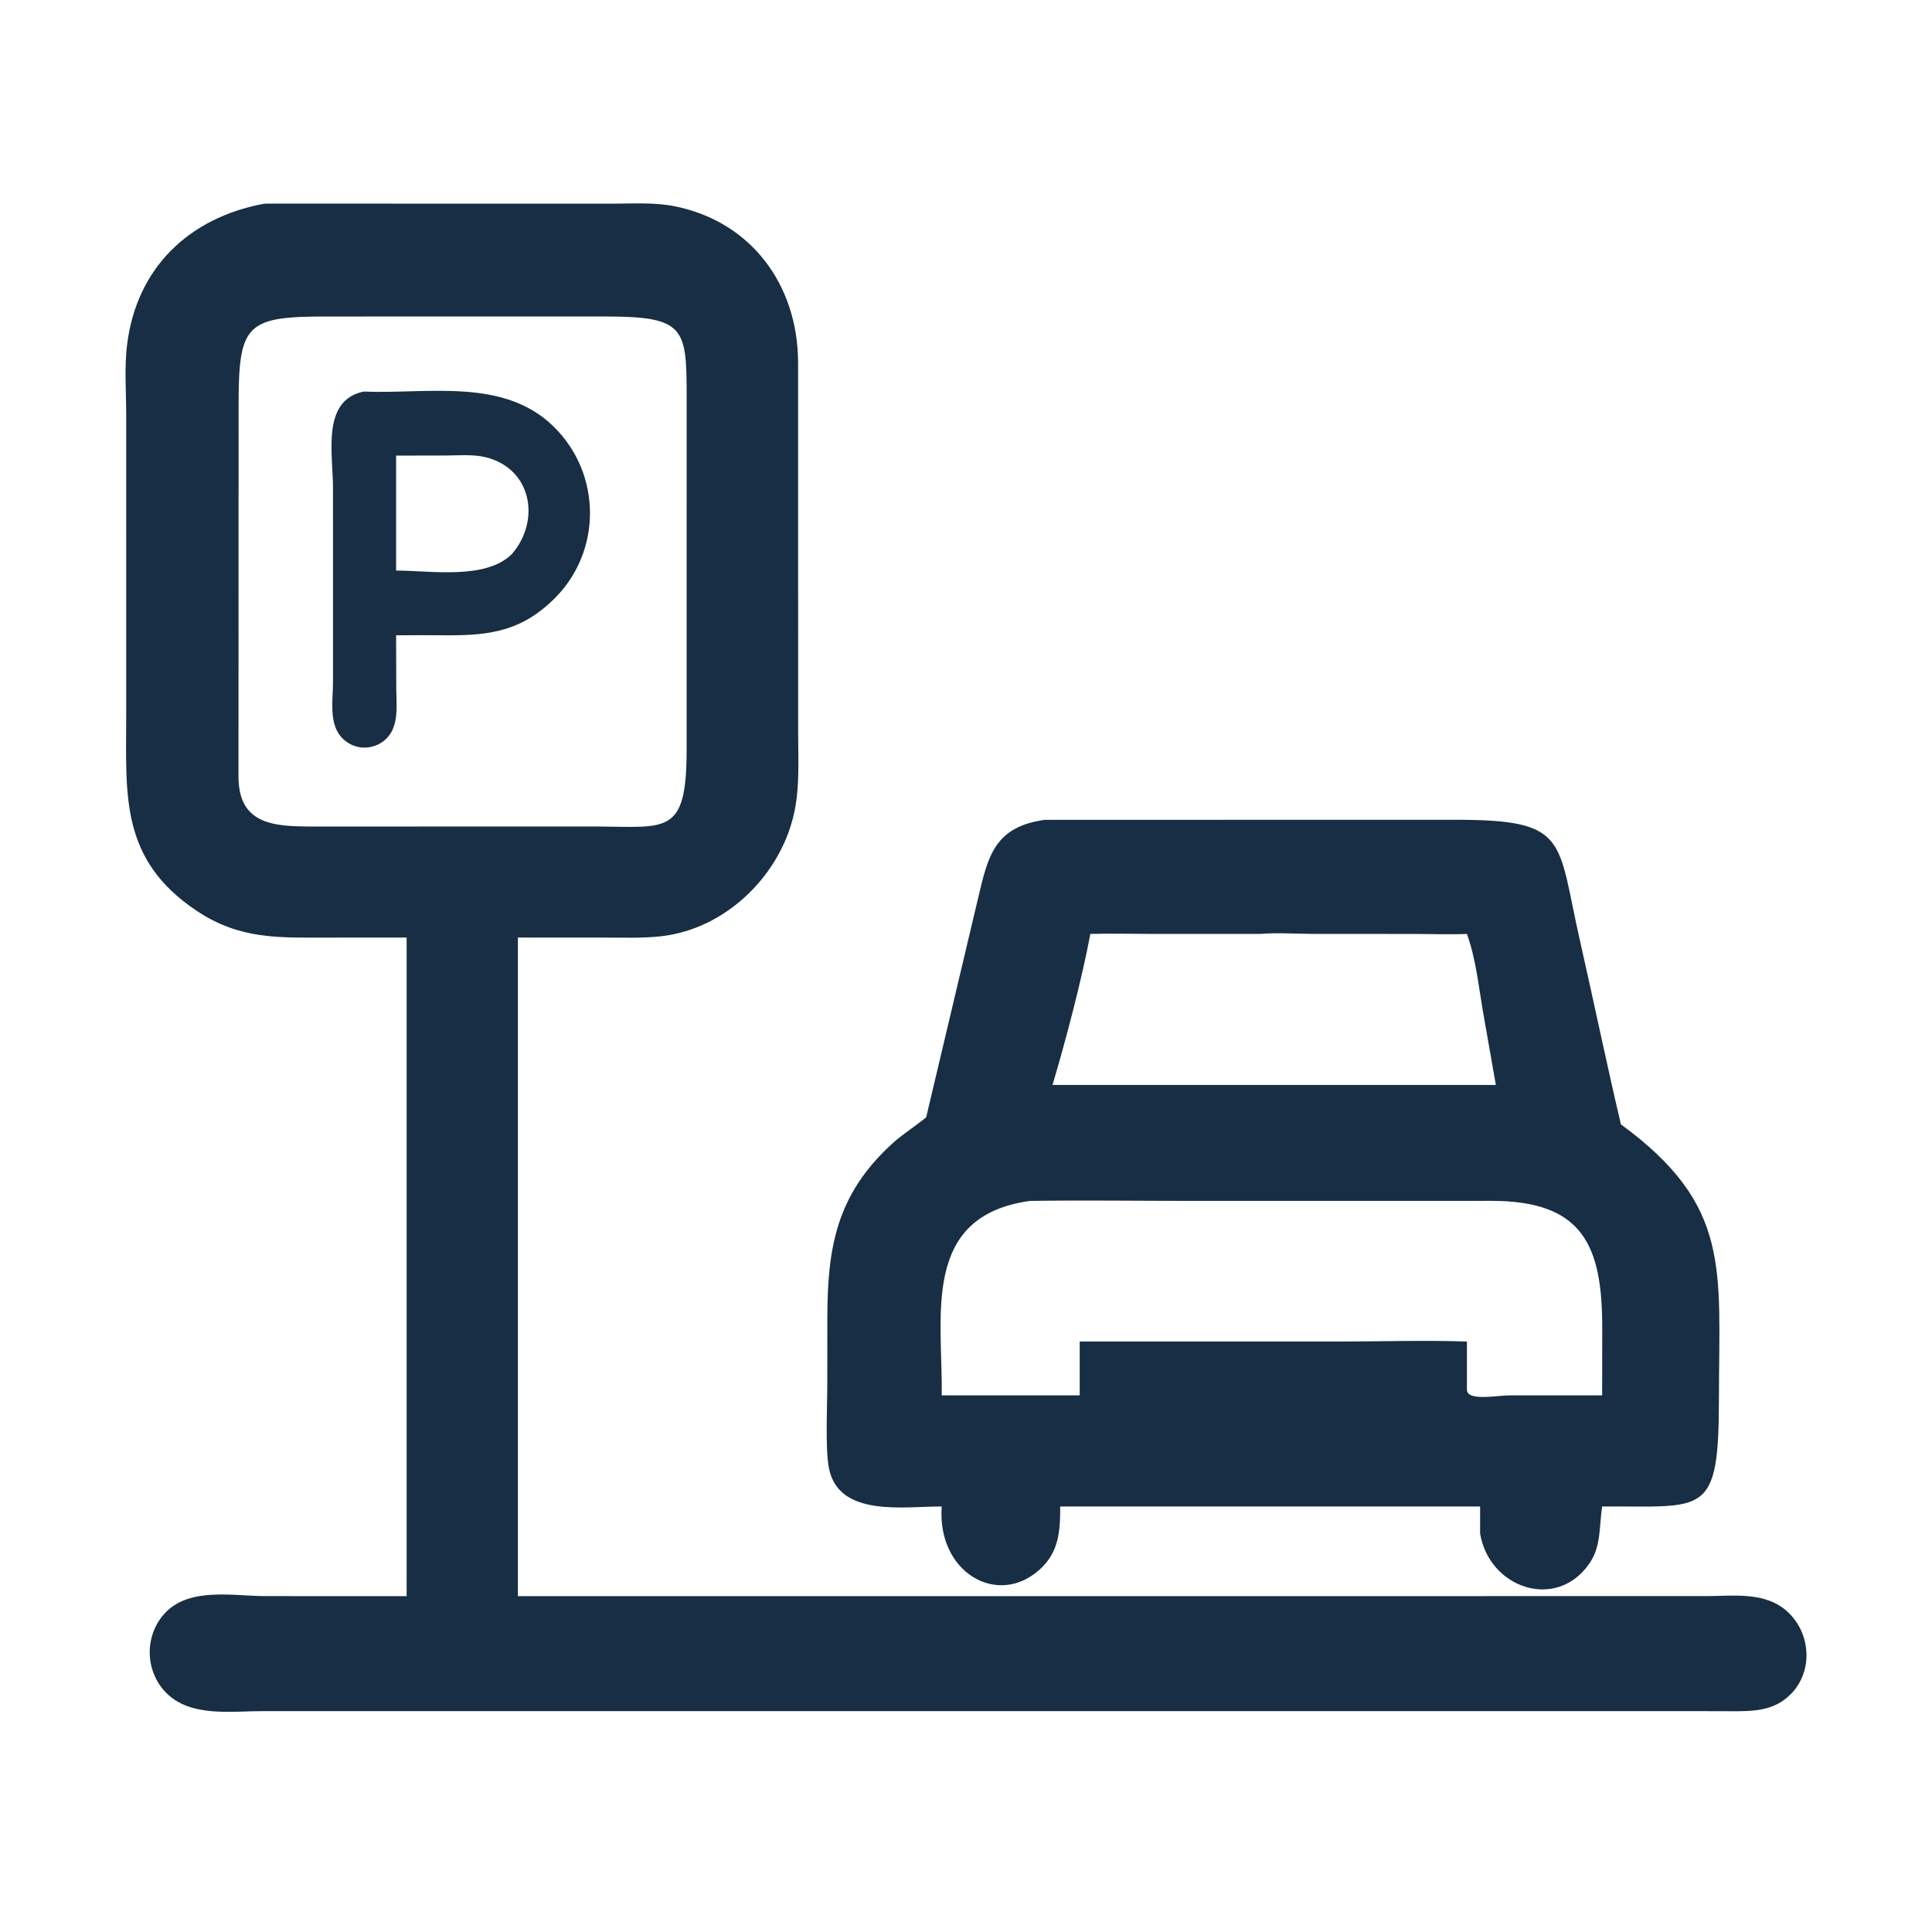 <svg width="256" height="256" viewBox="0 0 256 256" fill="none" xmlns="http://www.w3.org/2000/svg">
<path d="M34.959 26.999C35.114 26.99 35.268 26.981 35.423 26.979L81.162 26.988C83.884 26.98 86.76 26.796 89.437 27.338C99.553 29.385 105.687 37.745 105.749 47.932L105.759 97.487C105.767 100.787 105.952 104.158 105.295 107.41C103.593 115.843 96.262 123.097 87.579 124.062C85.108 124.337 82.554 124.233 80.071 124.234L68.625 124.228V211.497L226.05 211.493C229.734 211.486 233.932 210.857 236.876 213.581C239.928 216.406 240.288 221.387 237.339 224.427C235.014 226.825 232.143 226.756 229.05 226.745L224.313 226.732H34.791C30.646 226.732 25.299 227.56 22.063 224.35C19.129 221.44 19.092 216.54 21.996 213.605C25.278 210.287 30.992 211.491 35.209 211.493L53.881 211.497V124.228L43.545 124.236C37.02 124.238 31.834 124.528 26.102 120.715C15.862 113.903 16.723 105.363 16.722 94.887L16.724 55.07C16.723 51.947 16.458 48.626 16.856 45.534C18.151 35.481 25.024 28.859 34.959 26.999ZM78.943 109.513C88.372 109.563 90.965 110.727 90.983 99.423L90.986 52.457C90.983 43.487 90.738 41.953 80.402 41.937L43.719 41.94C32.508 41.9 31.608 42.837 31.615 53.949L31.6 102.948C31.636 109.318 36.357 109.518 41.5 109.519L78.943 109.513Z" fill="#172E44"/>
<path d="M48.186 51.885C56.68 52.237 66.733 49.986 73.398 56.559C79.725 62.798 79.787 73.039 73.467 79.317C69.287 83.468 65.171 84.2 59.531 84.179C57.183 84.171 54.834 84.15 52.486 84.179L52.508 91.315C52.512 93.139 52.791 95.26 51.893 96.934C50.801 98.971 48.153 99.681 46.185 98.469C43.353 96.726 44.128 93.142 44.126 90.311L44.125 64.69C44.127 60.113 42.552 53.052 48.186 51.885ZM67.82 73.423C71.648 69.026 70.518 62.088 64.326 60.579C62.672 60.176 60.779 60.35 59.084 60.357L52.486 60.37V75.602C57.12 75.612 64.342 76.852 67.82 73.423Z" fill="#172E44"/>
<path d="M138.433 108.633L192.814 108.625C207.951 108.612 206.297 111.192 209.339 124.585C211.184 132.708 212.873 140.877 214.778 148.983C229.486 159.739 227.773 168.2 227.769 185.117C227.765 201.115 226.007 199.544 212.293 199.618C211.881 202.279 212.195 204.901 210.569 207.221C206.171 213.497 197.323 210.406 196.122 203.207V199.618H140.481C140.492 202.816 140.335 205.662 137.751 207.985C132.153 213.018 124.143 208.331 124.781 199.618C119.898 199.582 111.023 201.144 109.816 194.424C109.341 191.781 109.621 186.259 109.621 183.338L109.626 174.721C109.637 165.408 110.771 158.326 118.247 151.514C119.624 150.259 121.182 149.313 122.611 148.14L122.723 148.047L129.637 118.864C130.933 113.332 131.855 109.554 138.433 108.633ZM124.781 184.893H143.065V177.761L177.334 177.76C182.995 177.759 188.722 177.569 194.374 177.761V184.156C194.414 185.702 198.373 184.898 200.001 184.895L212.293 184.893L212.305 175.984C212.312 165.016 209.747 159.126 197.634 159.119L157.907 159.126C150.774 159.125 143.625 159.021 136.494 159.127C121.926 161.117 124.949 174.532 124.781 184.893ZM144.476 123.75C143.394 129.605 141.169 138.043 139.463 143.762H170.687H198.207L196.456 133.772C195.892 130.429 195.532 126.948 194.374 123.75C192.059 123.846 189.715 123.755 187.396 123.753L173.964 123.744C171.673 123.742 169.257 123.558 166.982 123.75L152.076 123.745C149.549 123.745 147 123.672 144.476 123.75Z" fill="#172E44"/>
</svg>

